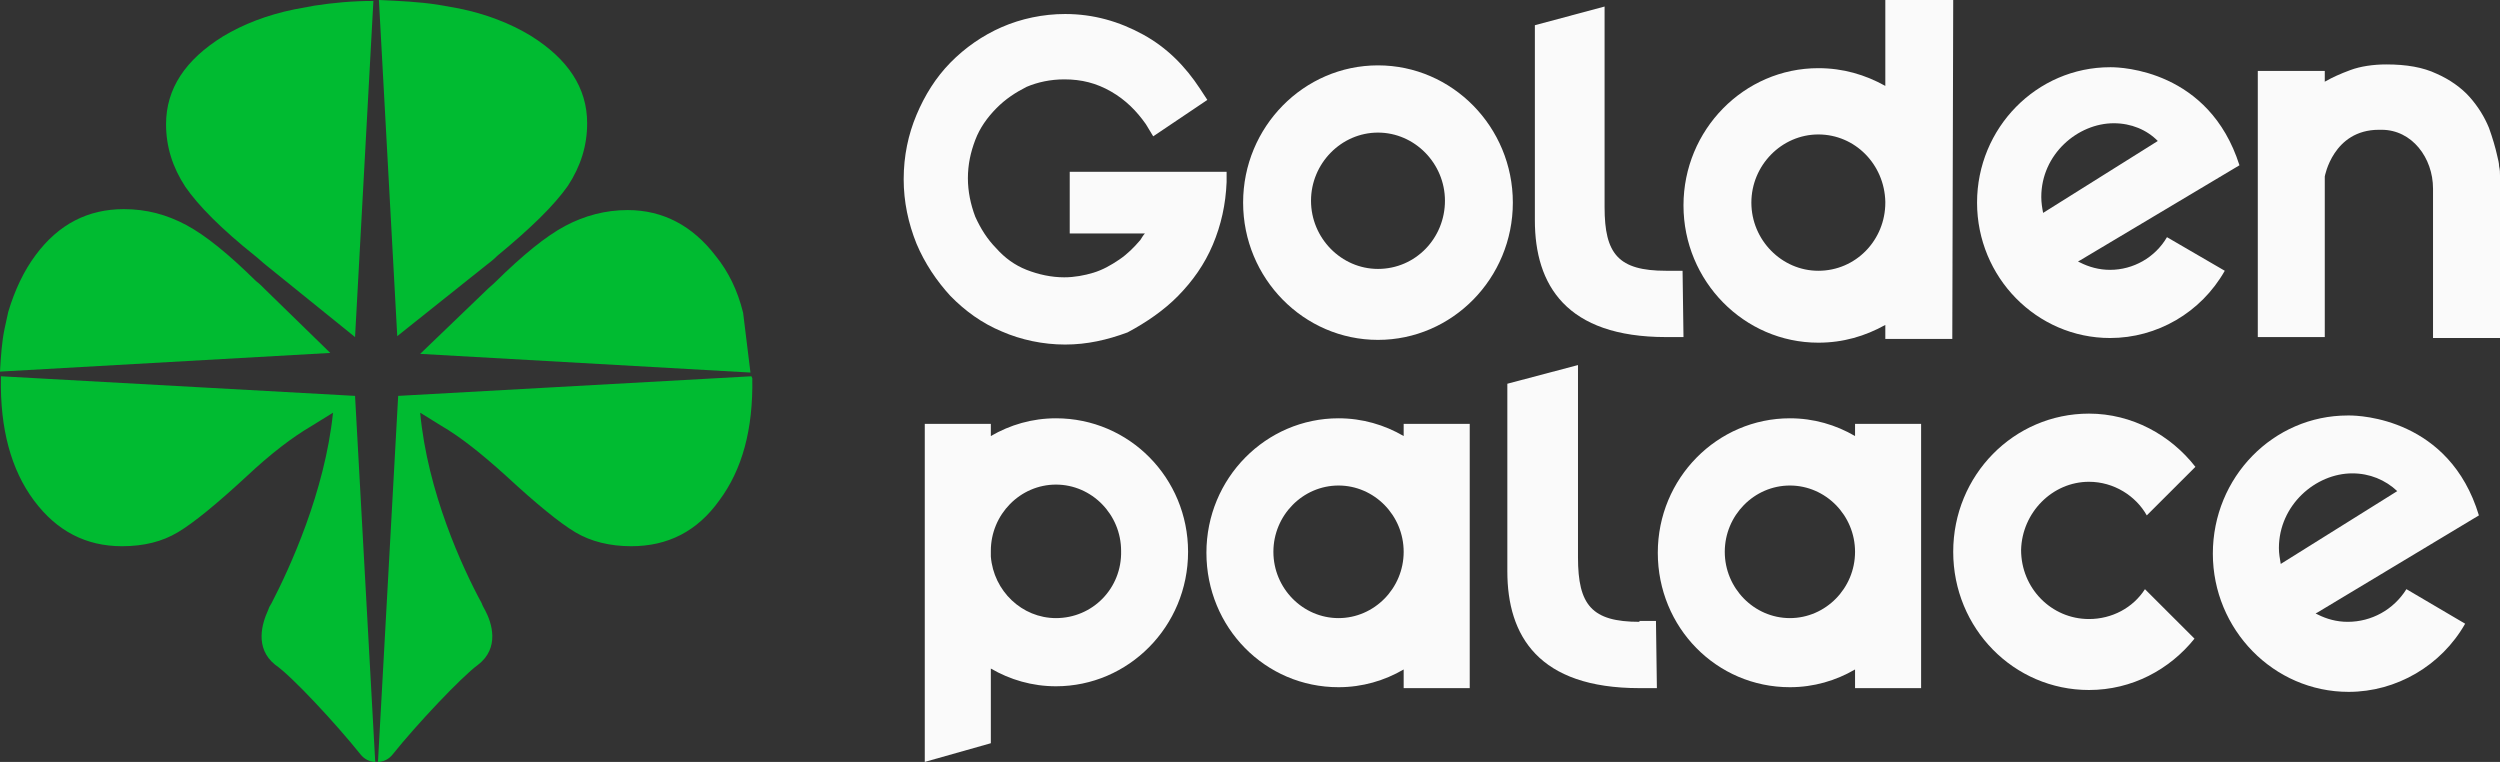 <svg width="210" height="64" viewBox="0 0 210 64" fill="none" xmlns="http://www.w3.org/2000/svg">
<rect x="0" y="0" width="210" height="64" fill="#333333" stroke="none"/>
<path d="M98.951 24.864C100.184 23.609 101.186 22.197 101.879 20.55C102.573 18.903 102.958 17.177 103.035 15.295V14.432H89.857V19.609H96.176C96.022 19.766 95.945 19.922 95.791 20.158C95.252 20.785 94.712 21.334 94.019 21.805C93.325 22.275 92.632 22.668 91.861 22.903C91.09 23.138 90.243 23.295 89.395 23.295C88.316 23.295 87.237 23.06 86.235 22.668C85.233 22.275 84.386 21.648 83.692 20.864C82.921 20.079 82.382 19.216 81.919 18.197C81.534 17.177 81.303 16.079 81.303 14.981C81.303 13.805 81.534 12.785 81.919 11.765C82.305 10.746 82.921 9.883 83.692 9.099C84.463 8.314 85.31 7.765 86.235 7.295C87.16 6.903 88.239 6.667 89.395 6.667C90.859 6.667 92.092 6.981 93.325 7.687C94.558 8.393 95.483 9.334 96.254 10.432L96.87 11.452L101.417 8.393L100.8 7.452C99.567 5.569 98.026 4.001 96.022 2.903C94.019 1.805 91.861 1.177 89.472 1.177C87.622 1.177 85.773 1.569 84.154 2.275C82.536 2.981 81.072 4.001 79.839 5.256C78.606 6.51 77.681 8.001 76.987 9.648C76.294 11.295 75.909 13.099 75.909 15.06C75.909 16.942 76.294 18.746 76.987 20.471C77.681 22.119 78.683 23.609 79.839 24.864C81.072 26.119 82.459 27.138 84.154 27.844C85.773 28.55 87.622 28.942 89.472 28.942C91.321 28.942 93.017 28.55 94.712 27.923C96.331 27.06 97.795 26.04 98.951 24.864Z" fill="#FAFAFA"/>
<path d="M200.059 10.902C202.602 10.902 204.374 13.255 204.374 15.844V28.393H210V14.745C210 14.51 210 14.275 209.923 13.961C209.923 13.726 209.846 13.412 209.769 13.098C209.615 12.393 209.383 11.608 209.075 10.745C208.69 9.804 208.15 8.941 207.457 8.157C206.763 7.373 205.761 6.667 204.683 6.196C203.527 5.647 202.139 5.412 200.444 5.412C199.365 5.412 198.286 5.569 197.439 5.883C196.591 6.196 195.897 6.51 195.358 6.824C195.358 6.824 195.281 6.824 195.281 6.902V5.961H189.655V28.314H195.281V14.824C195.281 14.824 195.974 10.902 199.828 10.902H200.059Z" fill="#FAFAFA"/>
<path d="M139.949 28.314H141.413L141.336 22.745H139.949C135.941 22.745 134.785 21.334 134.785 17.412V0.549L128.929 2.118V18.51C128.929 23.922 131.549 28.314 139.949 28.314Z" fill="#FAFAFA"/>
<path d="M171.468 16.549C171.468 12.941 174.55 10.353 177.556 10.353C179.02 10.353 180.33 10.902 181.255 11.843L171.622 17.883C171.545 17.491 171.468 17.02 171.468 16.549ZM177.248 22.667C176.323 22.667 175.475 22.432 174.704 22.04L174.55 21.961L174.704 21.883L188.114 13.883C185.57 5.882 178.172 5.647 177.325 5.647C177.248 5.647 177.248 5.647 177.248 5.647C171.082 5.647 166.073 10.745 166.073 17.02C166.073 23.294 171.082 28.393 177.248 28.393C181.178 28.393 184.877 26.275 186.881 22.745L182.026 19.922C181.024 21.647 179.174 22.667 177.248 22.667Z" fill="#FAFAFA"/>
<path d="M115.75 22.589C112.668 22.589 110.125 20.001 110.125 16.863C110.125 13.726 112.668 11.138 115.75 11.138C118.833 11.138 121.376 13.726 121.376 16.863C121.376 20.001 118.91 22.589 115.75 22.589ZM115.75 5.491C109.508 5.491 104.422 10.667 104.422 17.02C104.422 23.373 109.508 28.55 115.75 28.55C121.993 28.55 127.079 23.373 127.079 17.02C127.079 10.667 121.993 5.491 115.75 5.491Z" fill="#FAFAFA"/>
<path d="M152.741 22.745C149.659 22.745 147.115 20.157 147.115 17.02C147.115 13.883 149.659 11.294 152.741 11.294C155.824 11.294 158.29 13.804 158.367 16.941V17.02C158.367 20.157 155.901 22.745 152.741 22.745ZM158.367 0V7.216C156.671 6.275 154.822 5.726 152.741 5.726C146.499 5.726 141.413 10.902 141.413 17.255C141.413 23.608 146.499 28.785 152.741 28.785C154.822 28.785 156.671 28.236 158.367 27.294V28.471H163.993L164.07 0H158.367Z" fill="#FAFAFA"/>
<path d="M137.714 52.234C133.707 52.234 132.551 50.822 132.551 46.822V30.665L126.617 32.234V47.999C126.617 53.411 129.237 57.803 137.714 57.803H139.178L139.101 52.156H137.714V52.234Z" fill="#FAFAFA"/>
<path d="M175.475 40.47C177.556 40.47 179.405 41.646 180.33 43.293L184.414 39.215C182.334 36.548 179.097 34.744 175.475 34.744C169.156 34.744 164.07 39.921 164.07 46.352C164.07 52.784 169.156 57.96 175.475 57.96C179.097 57.96 182.257 56.235 184.337 53.647L180.176 49.49C179.174 51.058 177.402 51.999 175.475 51.999C172.315 51.999 169.772 49.411 169.772 46.195C169.849 43.058 172.392 40.47 175.475 40.47Z" fill="#FAFAFA"/>
<path d="M88.701 51.921C85.85 51.921 83.461 49.647 83.23 46.745C83.23 46.745 83.23 46.353 83.23 46.274C83.23 43.215 85.696 40.706 88.701 40.706C91.707 40.706 94.173 43.215 94.173 46.274C94.25 49.411 91.784 51.921 88.701 51.921ZM88.701 35.137C86.698 35.137 84.848 35.686 83.23 36.627V35.607H77.681V64L83.23 62.431V56.157C84.848 57.098 86.698 57.647 88.701 57.647C94.789 57.647 99.798 52.627 99.798 46.353C99.798 40.157 94.866 35.137 88.701 35.137Z" fill="#FAFAFA"/>
<path d="M112.436 51.921C109.431 51.921 106.965 49.411 106.965 46.353C106.965 43.294 109.431 40.784 112.436 40.784C115.442 40.784 117.908 43.294 117.908 46.353C117.908 49.411 115.442 51.921 112.436 51.921ZM117.908 35.607V36.627C116.29 35.686 114.44 35.137 112.436 35.137C106.348 35.137 101.339 40.157 101.339 46.431C101.339 52.706 106.271 57.725 112.436 57.725C114.44 57.725 116.29 57.176 117.908 56.235V57.804H123.457V35.607H117.908Z" fill="#FAFAFA"/>
<path d="M150.352 51.921C147.347 51.921 144.881 49.411 144.881 46.353C144.881 43.294 147.347 40.784 150.352 40.784C153.358 40.784 155.824 43.294 155.824 46.353C155.824 49.411 153.358 51.921 150.352 51.921ZM155.824 35.607V36.627C154.206 35.686 152.356 35.137 150.352 35.137C144.264 35.137 139.255 40.157 139.255 46.431C139.255 52.706 144.187 57.725 150.352 57.725C152.356 57.725 154.206 57.176 155.824 56.235V57.804H161.373V35.607H155.824Z" fill="#FAFAFA"/>
<path d="M191.428 46.038C191.428 42.43 194.51 39.763 197.593 39.763C199.057 39.763 200.367 40.312 201.369 41.254L191.582 47.371C191.505 46.901 191.428 46.508 191.428 46.038ZM197.207 52.234C196.283 52.234 195.435 51.999 194.664 51.607L194.51 51.528L194.664 51.45L208.228 43.293C205.762 35.136 198.209 34.901 197.362 34.901C197.285 34.901 197.285 34.901 197.207 34.901C190.965 34.901 185.879 40.077 185.879 46.508C185.879 52.862 190.965 58.117 197.285 58.117C201.292 58.117 205.068 55.92 207.072 52.391L202.14 49.489C201.061 51.215 199.211 52.234 197.207 52.234Z" fill="#FAFAFA"/>
<path d="M40.844 22.275C41.152 22.04 41.461 21.804 41.769 21.491C44.62 19.137 46.547 17.255 47.703 15.608C48.782 13.961 49.321 12.236 49.321 10.353C49.321 7.373 47.703 4.941 44.543 2.98C42.848 1.961 40.844 1.176 38.532 0.706L36.76 0.392C35.218 0.157 33.6 0.078 31.828 0L33.369 28.236L40.844 22.275Z" fill="#00BB31"/>
<path d="M62.422 26.274C61.959 24.392 61.189 22.823 60.11 21.49C58.183 18.98 55.717 17.646 52.712 17.646C50.862 17.646 49.09 18.117 47.471 18.98C45.853 19.843 43.926 21.411 41.614 23.686C41.383 23.921 41.075 24.156 40.844 24.392L35.295 29.725L63.038 31.294" fill="#00BB31"/>
<path d="M63.115 31.607L33.446 33.254L31.75 64C32.213 64 32.675 63.764 32.983 63.372C34.987 60.862 38.763 56.862 40.15 55.843C42 54.431 41.306 52.313 40.767 51.294C40.69 51.137 40.536 50.901 40.459 50.666C38.84 47.686 35.912 41.333 35.295 34.666L37.068 35.764C38.686 36.705 40.459 38.117 42.539 39.999C45.083 42.352 47.009 43.921 48.319 44.705C49.629 45.49 51.248 45.882 53.02 45.882C56.103 45.882 58.569 44.627 60.418 42.039C62.345 39.45 63.27 36.078 63.193 31.764" fill="#00BB31"/>
<path d="M21.424 21.491C21.732 21.726 22.041 22.04 22.349 22.275L29.824 28.315L31.365 0.079C29.593 0.079 27.974 0.236 26.433 0.471L24.738 0.785C22.426 1.255 20.422 2.04 18.727 3.059C15.567 5.02 13.949 7.452 13.949 10.432C13.949 12.314 14.488 14.04 15.567 15.687C16.646 17.256 18.573 19.216 21.424 21.491Z" fill="#00BB31"/>
<path d="M22.271 24.313C22.04 24.077 21.809 23.842 21.501 23.607C19.189 21.332 17.262 19.764 15.644 18.901C14.026 18.038 12.33 17.567 10.404 17.567C7.398 17.567 4.932 18.822 3.006 21.411C2.004 22.744 1.233 24.391 0.694 26.195L0.385 27.607C0.154 28.705 0.077 29.881 0 31.215L27.743 29.646L22.271 24.313Z" fill="#00BB31"/>
<path d="M10.249 45.882C12.099 45.882 13.64 45.49 14.95 44.705C16.261 43.921 18.187 42.352 20.73 39.999C22.734 38.117 24.584 36.705 26.202 35.764L27.974 34.666C27.281 41.333 24.352 47.686 22.811 50.666C22.657 50.901 22.58 51.058 22.503 51.294C22.04 52.313 21.347 54.431 23.119 55.843C24.506 56.784 28.282 60.862 30.286 63.372C30.595 63.764 31.057 64 31.519 64L29.824 33.254L0.077 31.607C0.077 31.686 0.077 31.686 0.077 31.764C0 35.999 0.925 39.45 2.851 42.039C4.778 44.627 7.244 45.882 10.249 45.882Z" fill="#00BB31"/>
</svg>
